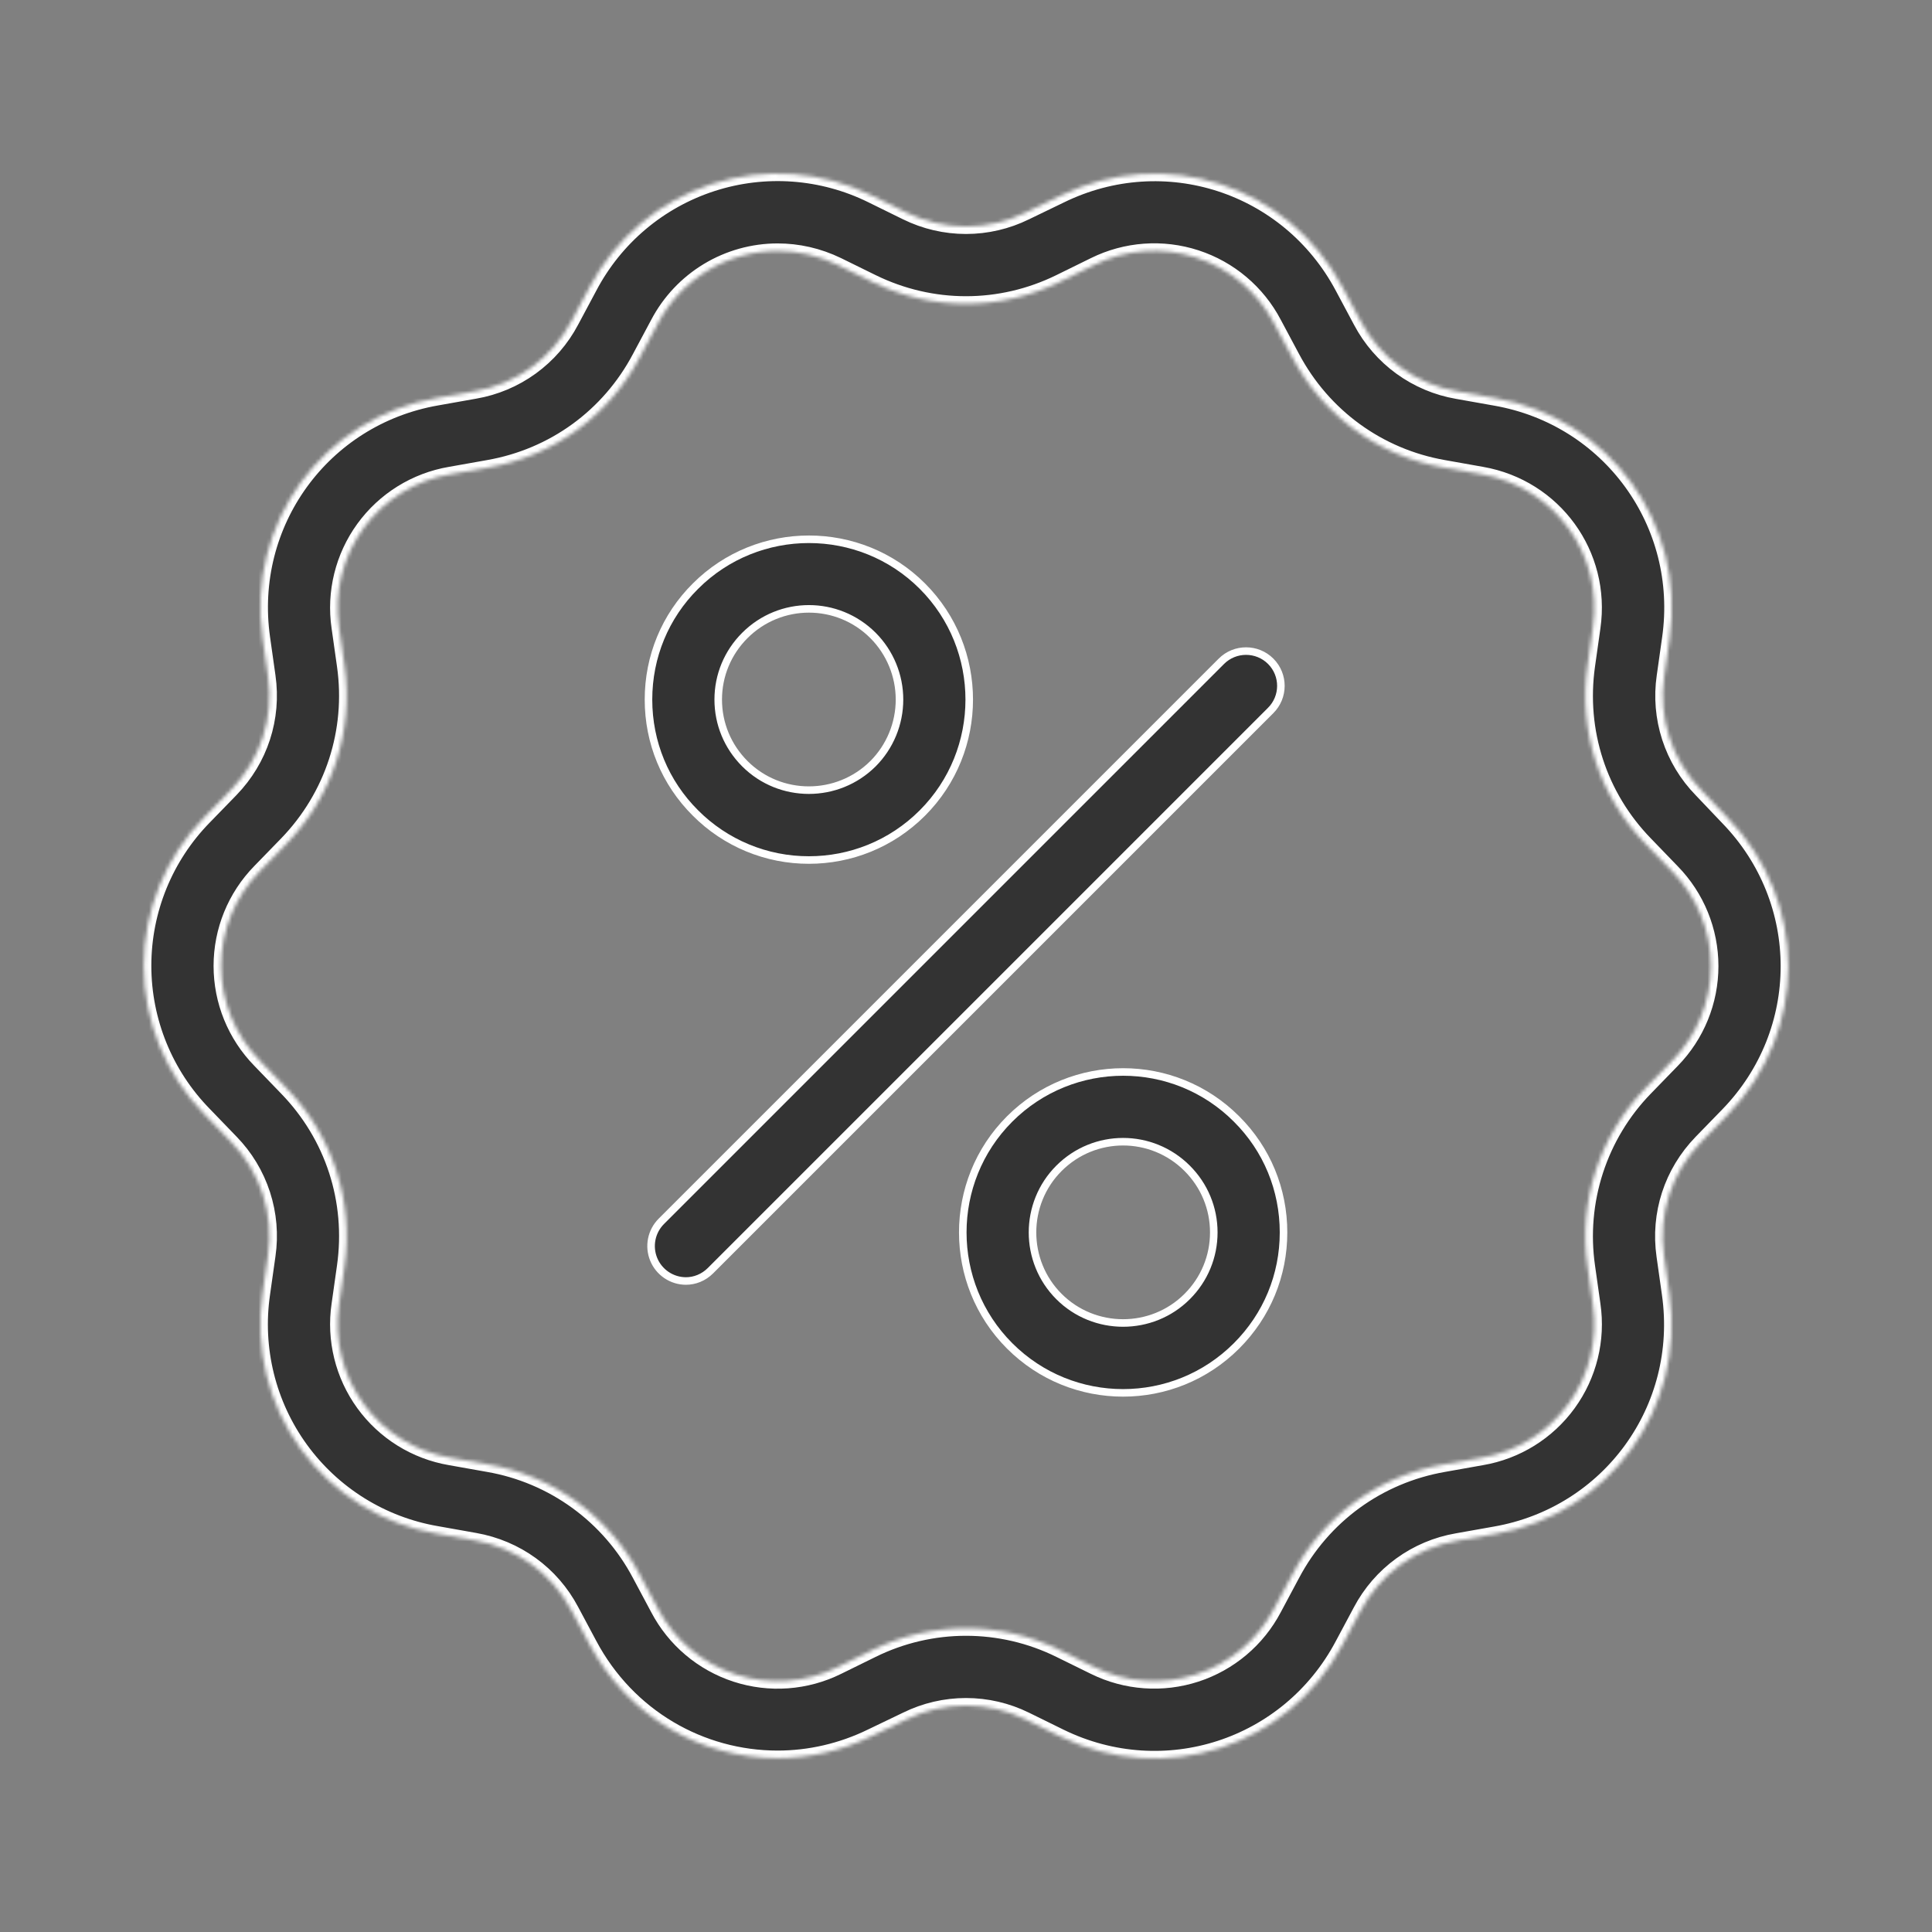 <?xml version="1.0" encoding="UTF-8"?>
<svg xmlns="http://www.w3.org/2000/svg" width="512" height="512" viewBox="0 0 512 512" fill="none">
  <rect x="0" y="0" width="512" height="512" fill="#808080" stroke="none"/>
  <mask id="path-1-inside-1_65_8" fill="white">
    <path d="M450.816 209.357C446.982 205.428 444.106 200.667 442.41 195.446C440.714 190.225 440.244 184.683 441.037 179.251L442.47 169.114C446.771 138.752 426.496 110.797 396.288 105.523L386.202 103.731C380.796 102.801 375.677 100.641 371.238 97.419C366.799 94.196 363.16 89.997 360.602 85.146L355.789 76.134C341.402 49.05 308.582 38.349 281.037 51.866L271.821 56.32C266.9 58.745 261.487 60.007 256 60.007C250.514 60.007 245.101 58.745 240.179 56.32L231.014 51.814C217.851 45.311 202.667 44.209 188.702 48.743C174.737 53.277 163.096 63.088 156.263 76.083L151.45 85.094C148.893 89.948 145.255 94.148 140.816 97.371C136.377 100.593 131.256 102.752 125.85 103.68L115.763 105.472C85.555 110.746 65.28 138.701 69.581 169.062L71.014 179.2C72.602 190.31 69.018 201.267 61.235 209.306L54.118 216.627C43.853 227.131 38.105 241.236 38.105 255.923C38.105 270.611 43.853 284.715 54.118 295.219L61.235 302.592C65.069 306.521 67.945 311.281 69.641 316.503C71.338 321.724 71.807 327.265 71.014 332.698L69.581 342.835C67.457 357.365 71.098 372.15 79.727 384.031C88.356 395.913 101.289 403.95 115.763 406.426L125.85 408.218C136.858 410.163 146.227 416.922 151.45 426.803L156.263 435.814C166.451 454.963 185.805 465.92 206.08 465.92C214.426 465.92 222.976 464.026 231.014 460.083L240.179 455.68C245.101 453.255 250.514 451.993 256 451.993C261.487 451.993 266.9 453.255 271.821 455.68L280.986 460.186C308.531 473.651 341.351 463.002 355.738 435.917L360.55 426.906C363.107 422.052 366.745 417.852 371.184 414.629C375.623 411.407 380.744 409.248 386.151 408.32L396.237 406.528C426.445 401.254 446.72 373.299 442.419 342.938L440.986 332.8C439.398 321.69 442.983 310.733 450.765 302.694L457.882 295.373C479.232 273.357 479.232 238.797 457.882 216.781L450.816 209.357ZM443.187 281.088L436.07 288.41C430.069 294.578 425.563 302.042 422.9 310.226C420.237 318.411 419.488 327.097 420.71 335.616L422.144 345.754C423.5 355.018 421.18 364.445 415.679 372.022C410.178 379.599 401.933 384.724 392.704 386.304L382.618 388.096C365.312 391.117 350.669 401.766 342.477 417.28L337.664 426.291C333.311 434.582 325.89 440.845 316.986 443.743C308.081 446.641 298.396 445.945 289.997 441.805L280.832 437.299C273.11 433.485 264.613 431.501 256 431.501C247.387 431.501 238.89 433.485 231.168 437.299L222.003 441.805C213.606 445.958 203.917 446.659 195.009 443.76C186.101 440.861 178.681 434.591 174.336 426.291L169.523 417.28C165.514 409.667 159.809 403.076 152.85 398.016C145.89 392.956 137.861 389.562 129.383 388.096L119.296 386.304C110.067 384.724 101.822 379.599 96.321 372.022C90.821 364.445 88.5 355.018 89.856 345.754L91.29 335.616C93.747 318.208 88.166 301.005 75.93 288.41L68.813 281.037C62.265 274.338 58.599 265.342 58.599 255.974C58.599 246.607 62.265 237.611 68.813 230.912L75.93 223.59C88.115 210.995 93.747 193.741 91.29 176.384L89.856 166.246C88.5 156.982 90.821 147.555 96.321 139.978C101.822 132.402 110.067 127.276 119.296 125.696L129.383 123.904C146.688 120.883 161.331 110.234 169.523 94.72L174.336 85.709C177.374 79.918 181.937 75.069 187.532 71.685C193.127 68.301 199.541 66.511 206.08 66.509C211.405 66.509 216.832 67.686 222.003 70.195L231.168 74.701C246.938 82.432 265.062 82.432 280.832 74.701L289.997 70.195C298.394 66.043 308.083 65.341 316.991 68.24C325.9 71.139 333.319 77.409 337.664 85.709L342.477 94.72C350.72 110.234 365.363 120.883 382.618 123.904L392.704 125.696C411.955 129.075 424.909 146.893 422.144 166.246L420.71 176.384C418.253 193.792 423.834 210.995 436.07 223.59L443.187 230.963C449.735 237.662 453.401 246.658 453.401 256.026C453.401 265.393 449.735 274.389 443.187 281.088Z"></path>
  </mask>
  <path d="M450.816 209.357C446.982 205.428 444.106 200.667 442.41 195.446C440.714 190.225 440.244 184.683 441.037 179.251L442.47 169.114C446.771 138.752 426.496 110.797 396.288 105.523L386.202 103.731C380.796 102.801 375.677 100.641 371.238 97.419C366.799 94.196 363.16 89.997 360.602 85.146L355.789 76.134C341.402 49.05 308.582 38.349 281.037 51.866L271.821 56.32C266.9 58.745 261.487 60.007 256 60.007C250.514 60.007 245.101 58.745 240.179 56.32L231.014 51.814C217.851 45.311 202.667 44.209 188.702 48.743C174.737 53.277 163.096 63.088 156.263 76.083L151.45 85.094C148.893 89.948 145.255 94.148 140.816 97.371C136.377 100.593 131.256 102.752 125.85 103.68L115.763 105.472C85.555 110.746 65.28 138.701 69.581 169.062L71.014 179.2C72.602 190.31 69.018 201.267 61.235 209.306L54.118 216.627C43.853 227.131 38.105 241.236 38.105 255.923C38.105 270.611 43.853 284.715 54.118 295.219L61.235 302.592C65.069 306.521 67.945 311.281 69.641 316.503C71.338 321.724 71.807 327.265 71.014 332.698L69.581 342.835C67.457 357.365 71.098 372.15 79.727 384.031C88.356 395.913 101.289 403.95 115.763 406.426L125.85 408.218C136.858 410.163 146.227 416.922 151.45 426.803L156.263 435.814C166.451 454.963 185.805 465.92 206.08 465.92C214.426 465.92 222.976 464.026 231.014 460.083L240.179 455.68C245.101 453.255 250.514 451.993 256 451.993C261.487 451.993 266.9 453.255 271.821 455.68L280.986 460.186C308.531 473.651 341.351 463.002 355.738 435.917L360.55 426.906C363.107 422.052 366.745 417.852 371.184 414.629C375.623 411.407 380.744 409.248 386.151 408.32L396.237 406.528C426.445 401.254 446.72 373.299 442.419 342.938L440.986 332.8C439.398 321.69 442.983 310.733 450.765 302.694L457.882 295.373C479.232 273.357 479.232 238.797 457.882 216.781L450.816 209.357ZM443.187 281.088L436.07 288.41C430.069 294.578 425.563 302.042 422.9 310.226C420.237 318.411 419.488 327.097 420.71 335.616L422.144 345.754C423.5 355.018 421.18 364.445 415.679 372.022C410.178 379.599 401.933 384.724 392.704 386.304L382.618 388.096C365.312 391.117 350.669 401.766 342.477 417.28L337.664 426.291C333.311 434.582 325.89 440.845 316.986 443.743C308.081 446.641 298.396 445.945 289.997 441.805L280.832 437.299C273.11 433.485 264.613 431.501 256 431.501C247.387 431.501 238.89 433.485 231.168 437.299L222.003 441.805C213.606 445.958 203.917 446.659 195.009 443.76C186.101 440.861 178.681 434.591 174.336 426.291L169.523 417.28C165.514 409.667 159.809 403.076 152.85 398.016C145.89 392.956 137.861 389.562 129.383 388.096L119.296 386.304C110.067 384.724 101.822 379.599 96.321 372.022C90.821 364.445 88.5 355.018 89.856 345.754L91.29 335.616C93.747 318.208 88.166 301.005 75.93 288.41L68.813 281.037C62.265 274.338 58.599 265.342 58.599 255.974C58.599 246.607 62.265 237.611 68.813 230.912L75.93 223.59C88.115 210.995 93.747 193.741 91.29 176.384L89.856 166.246C88.5 156.982 90.821 147.555 96.321 139.978C101.822 132.402 110.067 127.276 119.296 125.696L129.383 123.904C146.688 120.883 161.331 110.234 169.523 94.72L174.336 85.709C177.374 79.918 181.937 75.069 187.532 71.685C193.127 68.301 199.541 66.511 206.08 66.509C211.405 66.509 216.832 67.686 222.003 70.195L231.168 74.701C246.938 82.432 265.062 82.432 280.832 74.701L289.997 70.195C298.394 66.043 308.083 65.341 316.991 68.24C325.9 71.139 333.319 77.409 337.664 85.709L342.477 94.72C350.72 110.234 365.363 120.883 382.618 123.904L392.704 125.696C411.955 129.075 424.909 146.893 422.144 166.246L420.71 176.384C418.253 193.792 423.834 210.995 436.07 223.59L443.187 230.963C449.735 237.662 453.401 246.658 453.401 256.026C453.401 265.393 449.735 274.389 443.187 281.088Z" fill="#333333" stroke="white" stroke-width="4" mask="url(#path-1-inside-1_65_8)"></path>
  <path d="M336.706 188.319L336.702 188.323L188.273 336.752C186.466 338.559 184.111 339.48 181.761 339.48C179.935 339.472 178.152 338.924 176.636 337.905C175.119 336.885 173.938 335.439 173.241 333.749C172.544 332.059 172.363 330.201 172.721 328.409C173.078 326.616 173.958 324.97 175.249 323.676L323.678 175.248C327.281 171.645 333.15 171.645 336.753 175.248C340.355 178.85 340.356 184.716 336.706 188.319ZM214.375 227.915L214.374 227.915C208.789 227.924 203.258 226.829 198.099 224.691C192.94 222.554 188.254 219.417 184.313 215.461L184.309 215.457C176.257 207.455 171.855 196.754 171.855 185.395C171.855 174.036 176.257 163.335 184.309 155.333L184.311 155.331C200.868 138.774 227.883 138.774 244.44 155.331C260.996 171.888 260.996 198.903 244.44 215.459C236.135 223.764 225.282 227.915 214.375 227.915ZM231.366 168.408L231.364 168.406C226.664 163.707 220.519 161.355 214.375 161.355C208.232 161.355 202.087 163.707 197.387 168.406C192.848 172.945 190.335 178.985 190.335 185.395C190.335 191.806 192.848 197.845 197.387 202.384C206.738 211.736 221.962 211.733 231.362 202.386L231.366 202.382C235.856 197.869 238.376 191.761 238.376 185.395C238.376 179.029 235.856 172.922 231.366 168.408ZM327.69 296.54L327.693 296.543C335.745 304.545 340.147 315.246 340.147 326.605C340.147 337.962 335.746 348.613 327.691 356.669C319.386 364.973 308.533 369.125 297.627 369.125C286.72 369.125 275.867 364.973 267.563 356.669C251.006 340.112 251.006 313.097 267.563 296.541C284.171 279.932 311.134 279.934 327.69 296.54ZM280.638 343.593C289.988 352.944 305.265 352.944 314.615 343.593C319.154 339.055 321.667 333.015 321.667 326.605C321.667 320.194 319.154 314.155 314.615 309.616C309.916 304.916 303.77 302.565 297.627 302.565C291.483 302.565 285.338 304.916 280.638 309.616C271.287 318.967 271.287 334.243 280.638 343.593Z" fill="#333333" stroke="white" stroke-width="2"></path>
</svg>
